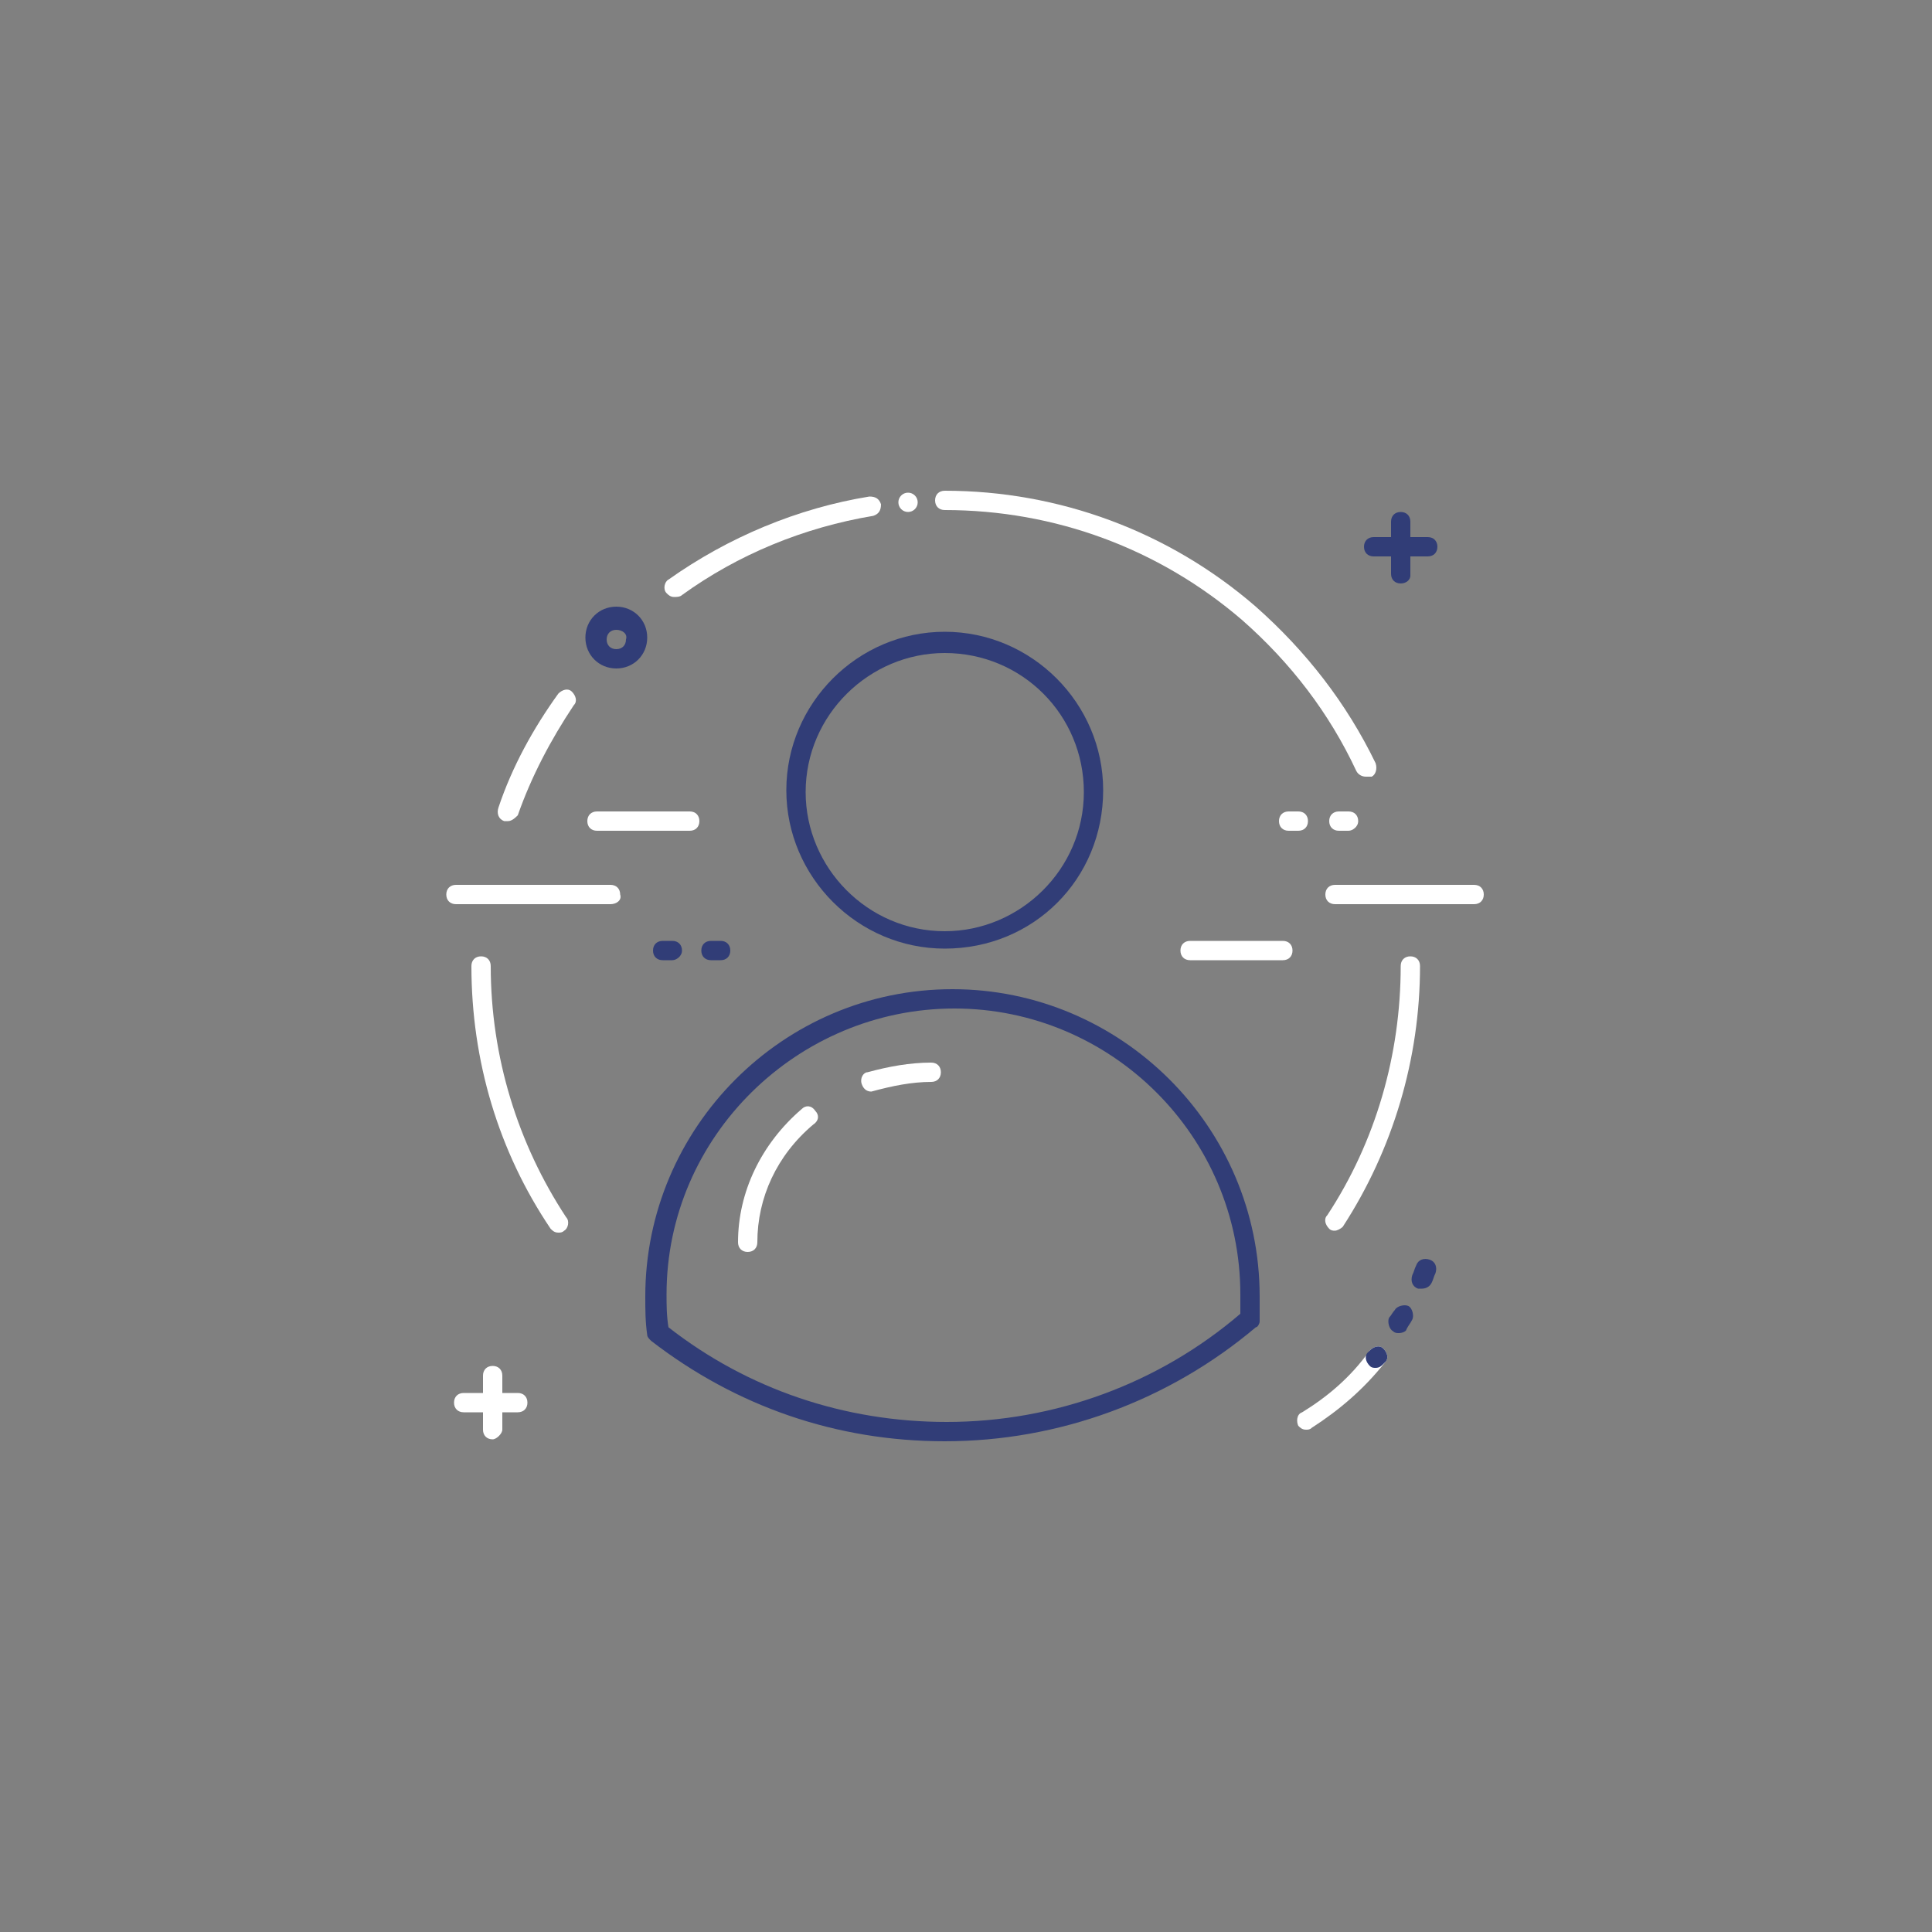 <?xml version="1.0" encoding="utf-8"?>
<!-- Generator: Adobe Illustrator 21.1.0, SVG Export Plug-In . SVG Version: 6.00 Build 0)  -->
<svg version="1.1" id="Layer_1" xmlns="http://www.w3.org/2000/svg" xmlns:xlink="http://www.w3.org/1999/xlink" x="0px" y="0px"
	 viewBox="0 0 100 100" style="enable-background:new 0 0 100 100;" xml:space="preserve">
<rect x="0" y="0" width="100" height="100" fill="#808080" stroke="none"/>
<style type="text/css">
	.st0{fill:#FFFFFF;}
	.st1{fill:#313D77;}
</style>
<g>
	<path class="st0" d="M31.6,46.8h-8c-0.3,0-0.5-0.2-0.5-0.5s0.2-0.5,0.5-0.5h8c0.3,0,0.5,0.2,0.5,0.5C32.2,46.6,31.9,46.8,31.6,46.8
		z"/>
	<path class="st0" d="M35.7,43h-4.8c-0.3,0-0.5-0.2-0.5-0.5s0.2-0.5,0.5-0.5h4.8c0.3,0,0.5,0.2,0.5,0.5S36,43,35.7,43z"/>
	<path class="st1" d="M37.3,49.7h-0.5c-0.3,0-0.5-0.2-0.5-0.5s0.2-0.5,0.5-0.5h0.5c0.3,0,0.5,0.2,0.5,0.5S37.6,49.7,37.3,49.7z
		 M34.8,49.7h-0.5c-0.3,0-0.5-0.2-0.5-0.5s0.2-0.5,0.5-0.5h0.5c0.3,0,0.5,0.2,0.5,0.5S35,49.7,34.8,49.7z"/>
	<path class="st0" d="M76.3,46.8h-7.2c-0.3,0-0.5-0.2-0.5-0.5s0.2-0.5,0.5-0.5h7.2c0.3,0,0.5,0.2,0.5,0.5S76.6,46.8,76.3,46.8z"/>
	<path class="st0" d="M69.8,43h-0.5c-0.3,0-0.5-0.2-0.5-0.5S69,42,69.3,42h0.5c0.3,0,0.5,0.2,0.5,0.5S70,43,69.8,43z M67.2,43h-0.5
		c-0.3,0-0.5-0.2-0.5-0.5s0.2-0.5,0.5-0.5h0.5c0.3,0,0.5,0.2,0.5,0.5S67.5,43,67.2,43z"/>
	<path class="st0" d="M66.4,49.7h-4.8c-0.3,0-0.5-0.2-0.5-0.5s0.2-0.5,0.5-0.5h4.8c0.3,0,0.5,0.2,0.5,0.5S66.7,49.7,66.4,49.7z"/>
	<path class="st1" d="M48.9,49.1c-4.5,0-8.2-3.7-8.2-8.2s3.7-8.2,8.2-8.2s8.2,3.7,8.2,8.2C57.1,45.5,53.5,49.1,48.9,49.1z
		 M48.9,33.8c-3.9,0-7.2,3.2-7.2,7.2c0,3.9,3.2,7.2,7.2,7.2c3.9,0,7.2-3.2,7.2-7.2C56.1,37,52.9,33.8,48.9,33.8z"/>
	<path class="st0" d="M69.1,63.7c-0.1,0-0.2,0-0.3-0.1c-0.2-0.2-0.3-0.5-0.1-0.7c2.5-3.8,3.8-8.3,3.8-12.9c0-0.3,0.2-0.5,0.5-0.5
		s0.5,0.2,0.5,0.5c0,4.8-1.4,9.5-4,13.5C69.4,63.6,69.2,63.7,69.1,63.7z"/>
	<path class="st0" d="M70.7,40.2c-0.2,0-0.4-0.1-0.5-0.3c-1.4-3-3.4-5.6-5.9-7.8c-4.3-3.7-9.7-5.7-15.4-5.7c-0.3,0-0.5-0.2-0.5-0.5
		s0.2-0.5,0.5-0.5c5.9,0,11.6,2.1,16.1,6c2.6,2.3,4.7,5,6.2,8.1c0.1,0.3,0,0.6-0.2,0.7C70.9,40.2,70.8,40.2,70.7,40.2z"/>
	<path class="st0" d="M34.9,30.9c-0.2,0-0.3-0.1-0.4-0.2c-0.2-0.2-0.1-0.6,0.1-0.7c3.1-2.2,6.7-3.7,10.4-4.3c0.3,0,0.5,0.1,0.6,0.4
		c0,0.3-0.1,0.5-0.4,0.6c-3.6,0.6-7,2-9.9,4.1C35.2,30.9,35,30.9,34.9,30.9z"/>
	<path class="st0" d="M26.3,42.5c-0.1,0-0.1,0-0.2,0c-0.3-0.1-0.4-0.4-0.3-0.7c0.7-2.1,1.8-4.1,3.1-5.9c0.2-0.2,0.5-0.3,0.7-0.1
		s0.3,0.5,0.1,0.7c-1.2,1.8-2.2,3.7-2.9,5.7C26.7,42.3,26.5,42.5,26.3,42.5z"/>
	<path class="st0" d="M28.9,63.8c-0.2,0-0.3-0.1-0.4-0.2c-2.7-4-4.1-8.7-4.1-13.6c0-0.3,0.2-0.5,0.5-0.5s0.5,0.2,0.5,0.5
		c0,4.7,1.4,9.2,3.9,13c0.2,0.2,0.1,0.6-0.1,0.7C29.1,63.8,29,63.8,28.9,63.8z"/>
	<path class="st1" d="M48.9,74.6c-5.6,0-10.8-1.8-15.2-5.2c-0.1-0.1-0.2-0.2-0.2-0.3c-0.1-0.7-0.1-1.3-0.1-2
		c0-8.7,7.1-15.9,15.9-15.9c8.7,0,15.9,7.1,15.9,15.9v0.2c0,0.4,0,0.7,0,1.1c0,0.1-0.1,0.3-0.2,0.3C60.5,72.5,54.8,74.6,48.9,74.6z
		 M34.6,68.7c4.1,3.2,9.1,4.9,14.4,4.9c5.6,0,11-2,15.2-5.6c0-0.3,0-0.5,0-0.8V67c0-8.2-6.7-14.8-14.8-14.8S34.5,58.8,34.5,67
		C34.5,67.5,34.5,68.1,34.6,68.7z M64.6,68.2L64.6,68.2L64.6,68.2z"/>
	<path class="st0" d="M45.1,56.5c-0.2,0-0.4-0.1-0.5-0.4c-0.1-0.3,0.1-0.6,0.3-0.6c1.1-0.3,2.2-0.5,3.3-0.5c0.3,0,0.5,0.2,0.5,0.5
		S48.5,56,48.2,56C47.2,56,46.2,56.2,45.1,56.5C45.2,56.5,45.2,56.5,45.1,56.5z"/>
	<path class="st0" d="M38.7,64.8c-0.3,0-0.5-0.2-0.5-0.5c0-2.6,1.2-5.1,3.3-6.9c0.2-0.2,0.5-0.2,0.7,0.1c0.2,0.2,0.2,0.5-0.1,0.7
		c-1.9,1.6-2.9,3.8-2.9,6.1C39.2,64.6,39,64.8,38.7,64.8z"/>
	<path class="st0" d="M67.6,74c-0.2,0-0.3-0.1-0.4-0.2c-0.1-0.2-0.1-0.6,0.2-0.7c1.3-0.8,2.5-1.8,3.5-3.2c0.2-0.2,0.5-0.3,0.7-0.1
		c0.2,0.2,0.3,0.5,0.1,0.7c-1.1,1.4-2.4,2.5-3.8,3.4C67.8,74,67.7,74,67.6,74z"/>
	<path class="st1" d="M71.2,70.8c-0.1,0-0.2,0-0.3-0.1c-0.2-0.2-0.3-0.5-0.1-0.7l0.1-0.1c0.2-0.2,0.5-0.3,0.7-0.1
		c0.2,0.2,0.3,0.5,0.1,0.7l-0.1,0.1C71.5,70.7,71.4,70.8,71.2,70.8z M72.4,69c-0.1,0-0.2,0-0.3-0.1c-0.2-0.1-0.3-0.5-0.2-0.7
		c0.1-0.1,0.2-0.3,0.3-0.4c0.1-0.2,0.5-0.3,0.7-0.2c0.2,0.1,0.3,0.5,0.2,0.7c-0.1,0.2-0.2,0.3-0.3,0.5C72.8,68.9,72.6,69,72.4,69z
		 M73.6,66.7c-0.1,0-0.1,0-0.2,0c-0.3-0.1-0.4-0.4-0.3-0.7c0.1-0.2,0.1-0.3,0.2-0.5c0.1-0.3,0.4-0.4,0.7-0.3
		c0.3,0.1,0.4,0.4,0.3,0.7c-0.1,0.2-0.1,0.3-0.2,0.5C74,66.6,73.8,66.7,73.6,66.7z"/>
	<path class="st1" d="M31.9,34.6c-0.9,0-1.6-0.7-1.6-1.6c0-0.9,0.7-1.6,1.6-1.6s1.6,0.7,1.6,1.6S32.8,34.6,31.9,34.6z M31.9,32.6
		c-0.3,0-0.5,0.2-0.5,0.5s0.2,0.5,0.5,0.5c0.3,0,0.5-0.2,0.5-0.5C32.5,32.8,32.2,32.6,31.9,32.6z"/>
	<circle class="st0" cx="47" cy="26" r="0.5"/>
	<path class="st0" d="M26.8,73.1H24c-0.3,0-0.5-0.2-0.5-0.5s0.2-0.5,0.5-0.5h2.8c0.3,0,0.5,0.2,0.5,0.5S27.1,73.1,26.8,73.1z"/>
	<path class="st0" d="M25.5,74.5c-0.3,0-0.5-0.2-0.5-0.5v-2.8c0-0.3,0.2-0.5,0.5-0.5s0.5,0.2,0.5,0.5V74
		C26,74.2,25.7,74.5,25.5,74.5z"/>
	<path class="st1" d="M73.9,28.8h-2.8c-0.3,0-0.5-0.2-0.5-0.5s0.2-0.5,0.5-0.5h2.8c0.3,0,0.5,0.2,0.5,0.5S74.2,28.8,73.9,28.8z"/>
	<path class="st1" d="M72.5,30.2c-0.3,0-0.5-0.2-0.5-0.5V27c0-0.3,0.2-0.5,0.5-0.5S73,26.7,73,27v2.8C73,30,72.8,30.2,72.5,30.2z"/>
</g>
</svg>
